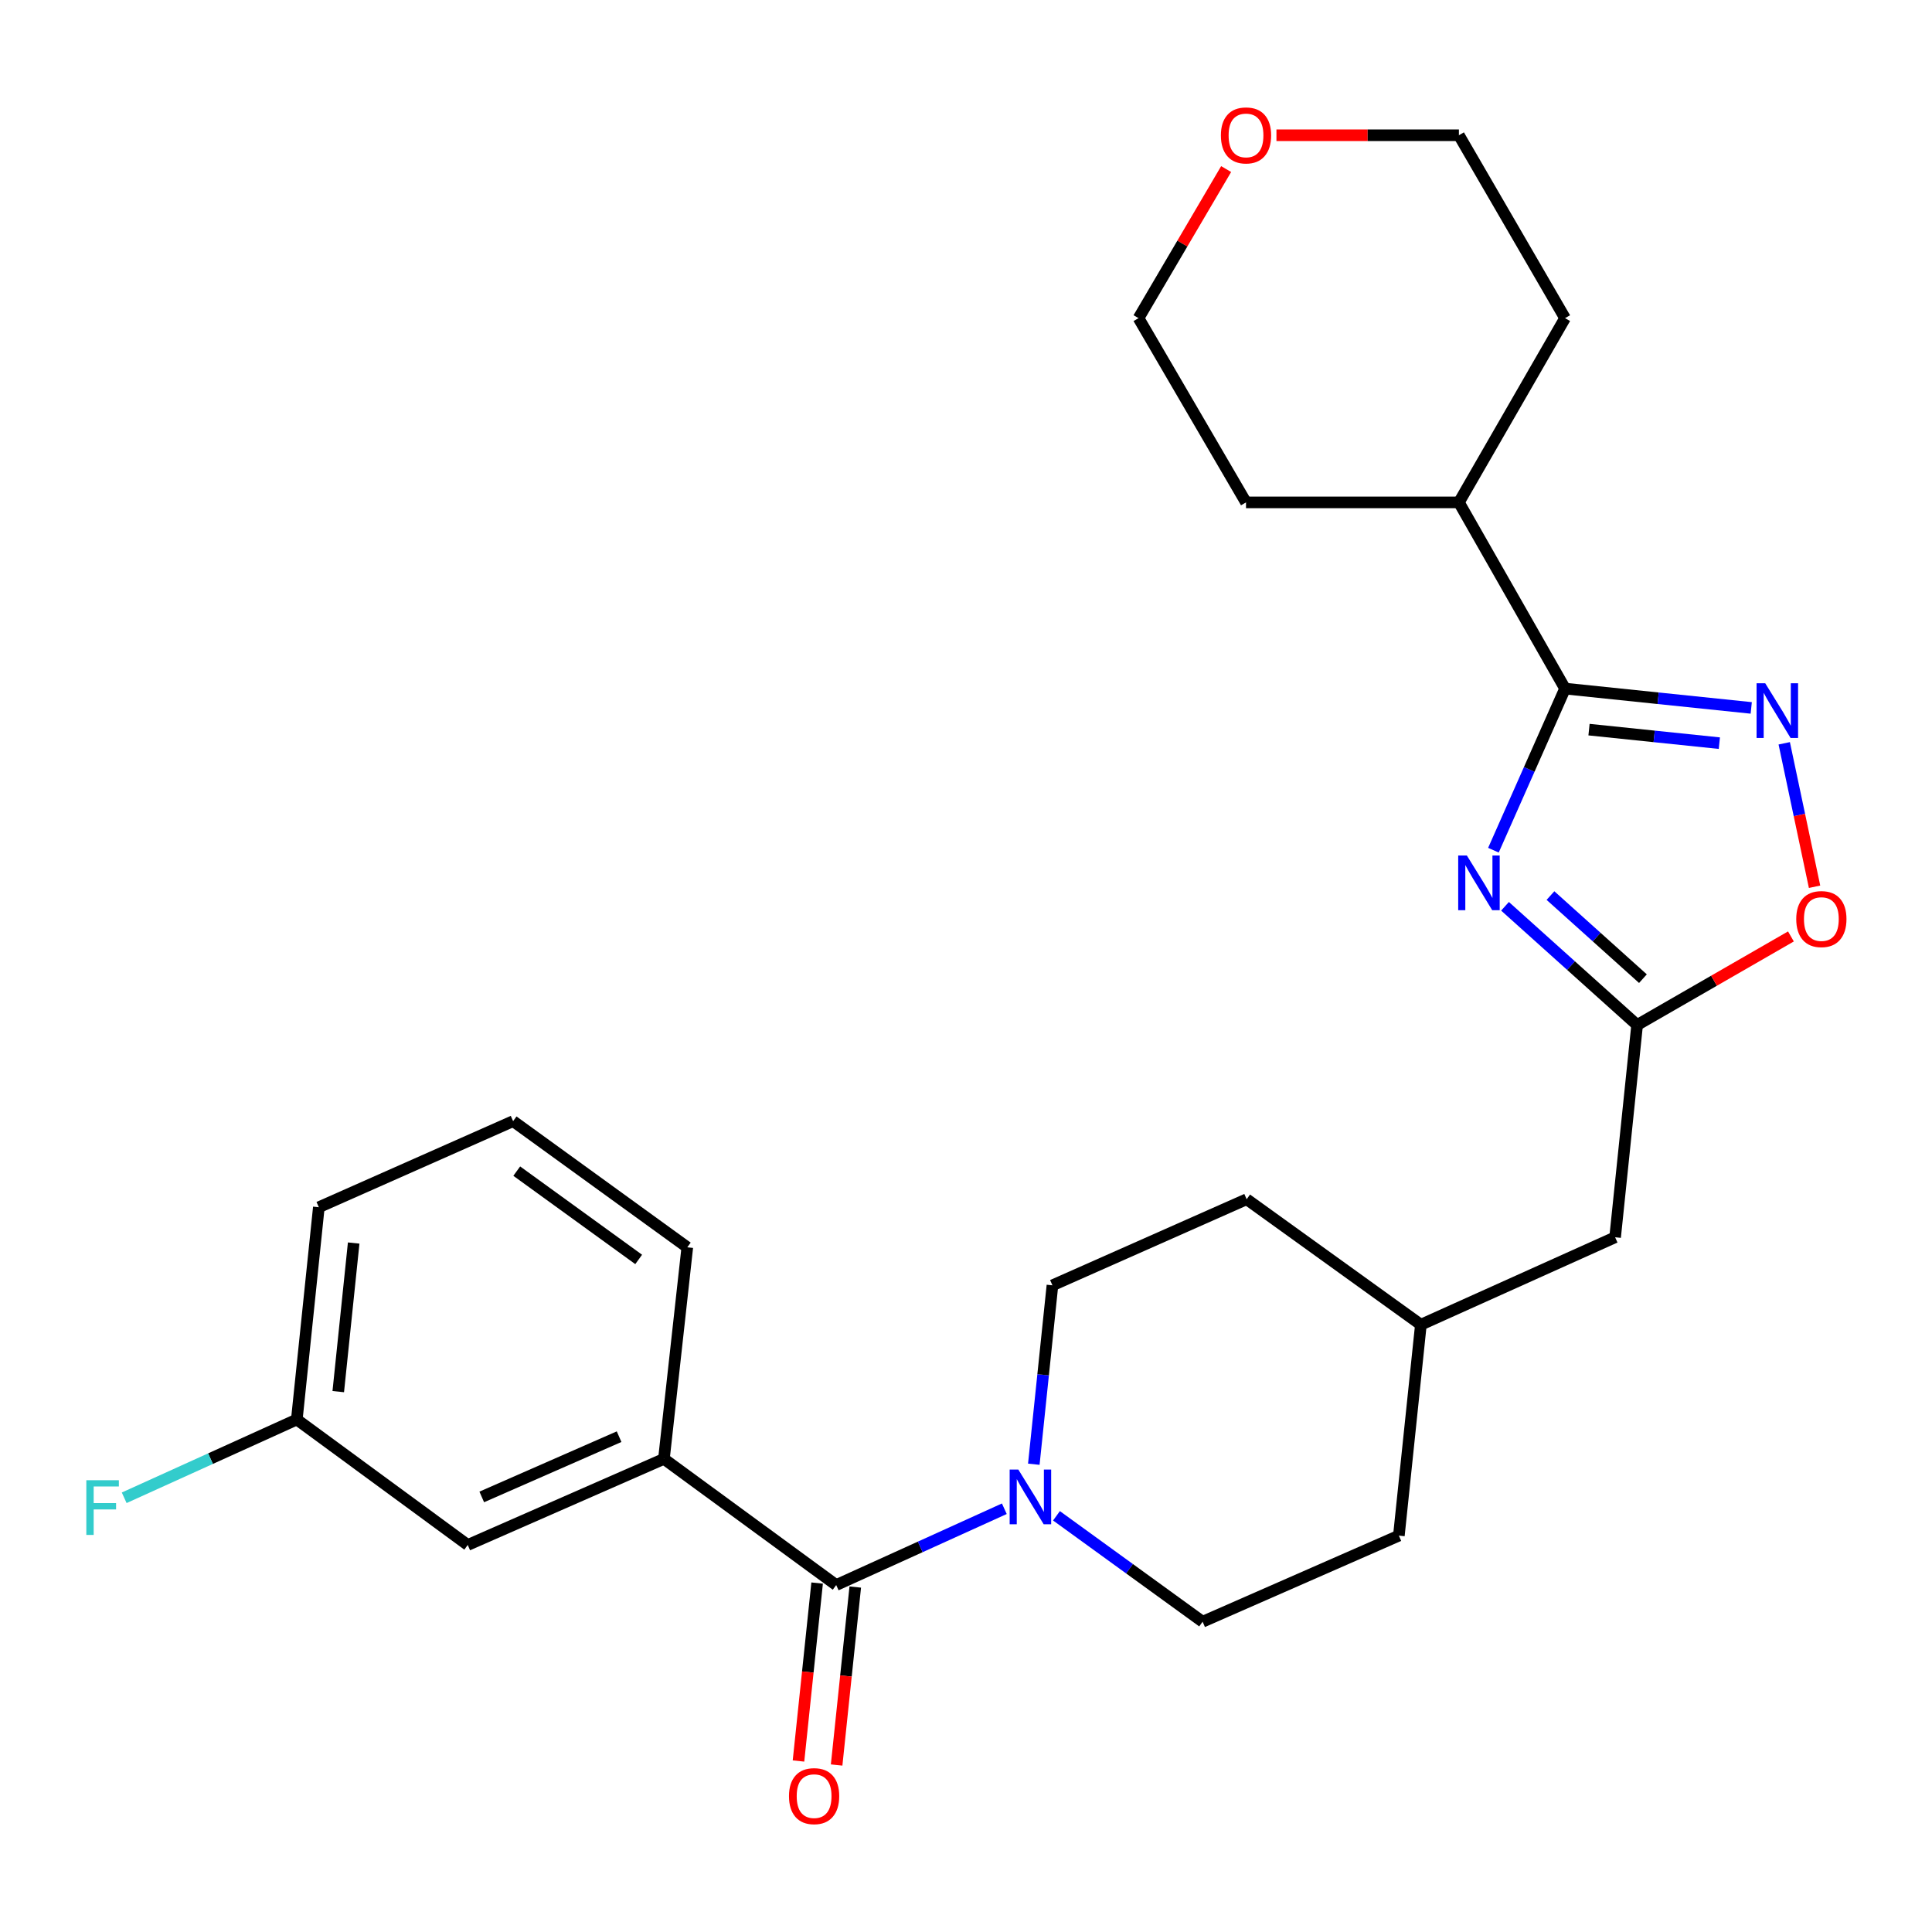 <?xml version='1.0' encoding='iso-8859-1'?>
<svg version='1.1' baseProfile='full'
              xmlns='http://www.w3.org/2000/svg'
                      xmlns:rdkit='http://www.rdkit.org/xml'
                      xmlns:xlink='http://www.w3.org/1999/xlink'
                  xml:space='preserve'
width='1000px' height='1000px' viewBox='0 0 1000 1000'>
<!-- END OF HEADER -->
<rect style='opacity:1.0;fill:#FFFFFF;stroke:none' width='1000' height='1000' x='0' y='0'> </rect>
<path class='bond-0' d='M 772.997,440.061 L 791.531,398.237' style='fill:none;fill-rule:evenodd;stroke:#0000FF;stroke-width:6px;stroke-linecap:butt;stroke-linejoin:miter;stroke-opacity:1' />
<path class='bond-0' d='M 791.531,398.237 L 810.065,356.414' style='fill:none;fill-rule:evenodd;stroke:#000000;stroke-width:6px;stroke-linecap:butt;stroke-linejoin:miter;stroke-opacity:1' />
<path class='bond-3' d='M 778.996,469.094 L 813.183,499.813' style='fill:none;fill-rule:evenodd;stroke:#0000FF;stroke-width:6px;stroke-linecap:butt;stroke-linejoin:miter;stroke-opacity:1' />
<path class='bond-3' d='M 813.183,499.813 L 847.37,530.533' style='fill:none;fill-rule:evenodd;stroke:#000000;stroke-width:6px;stroke-linecap:butt;stroke-linejoin:miter;stroke-opacity:1' />
<path class='bond-3' d='M 802.518,463.546 L 826.449,485.049' style='fill:none;fill-rule:evenodd;stroke:#0000FF;stroke-width:6px;stroke-linecap:butt;stroke-linejoin:miter;stroke-opacity:1' />
<path class='bond-3' d='M 826.449,485.049 L 850.38,506.553' style='fill:none;fill-rule:evenodd;stroke:#000000;stroke-width:6px;stroke-linecap:butt;stroke-linejoin:miter;stroke-opacity:1' />
<path class='bond-1' d='M 810.065,356.414 L 858.251,361.414' style='fill:none;fill-rule:evenodd;stroke:#000000;stroke-width:6px;stroke-linecap:butt;stroke-linejoin:miter;stroke-opacity:1' />
<path class='bond-1' d='M 858.251,361.414 L 906.438,366.415' style='fill:none;fill-rule:evenodd;stroke:#0000FF;stroke-width:6px;stroke-linecap:butt;stroke-linejoin:miter;stroke-opacity:1' />
<path class='bond-1' d='M 822.472,377.657 L 856.203,381.157' style='fill:none;fill-rule:evenodd;stroke:#000000;stroke-width:6px;stroke-linecap:butt;stroke-linejoin:miter;stroke-opacity:1' />
<path class='bond-1' d='M 856.203,381.157 L 889.933,384.658' style='fill:none;fill-rule:evenodd;stroke:#0000FF;stroke-width:6px;stroke-linecap:butt;stroke-linejoin:miter;stroke-opacity:1' />
<path class='bond-11' d='M 810.065,356.414 L 755.128,260.037' style='fill:none;fill-rule:evenodd;stroke:#000000;stroke-width:6px;stroke-linecap:butt;stroke-linejoin:miter;stroke-opacity:1' />
<path class='bond-26' d='M 923.515,384.731 L 931.365,421.858' style='fill:none;fill-rule:evenodd;stroke:#0000FF;stroke-width:6px;stroke-linecap:butt;stroke-linejoin:miter;stroke-opacity:1' />
<path class='bond-26' d='M 931.365,421.858 L 939.214,458.986' style='fill:none;fill-rule:evenodd;stroke:#FF0000;stroke-width:6px;stroke-linecap:butt;stroke-linejoin:miter;stroke-opacity:1' />
<path class='bond-2' d='M 432.815,820.415 L 476.327,800.668' style='fill:none;fill-rule:evenodd;stroke:#000000;stroke-width:6px;stroke-linecap:butt;stroke-linejoin:miter;stroke-opacity:1' />
<path class='bond-2' d='M 476.327,800.668 L 519.839,780.922' style='fill:none;fill-rule:evenodd;stroke:#0000FF;stroke-width:6px;stroke-linecap:butt;stroke-linejoin:miter;stroke-opacity:1' />
<path class='bond-6' d='M 432.815,820.415 L 343.649,755.112' style='fill:none;fill-rule:evenodd;stroke:#000000;stroke-width:6px;stroke-linecap:butt;stroke-linejoin:miter;stroke-opacity:1' />
<path class='bond-7' d='M 422.944,819.381 L 418.12,865.439' style='fill:none;fill-rule:evenodd;stroke:#000000;stroke-width:6px;stroke-linecap:butt;stroke-linejoin:miter;stroke-opacity:1' />
<path class='bond-7' d='M 418.12,865.439 L 413.296,911.496' style='fill:none;fill-rule:evenodd;stroke:#FF0000;stroke-width:6px;stroke-linecap:butt;stroke-linejoin:miter;stroke-opacity:1' />
<path class='bond-7' d='M 442.685,821.448 L 437.861,867.506' style='fill:none;fill-rule:evenodd;stroke:#000000;stroke-width:6px;stroke-linecap:butt;stroke-linejoin:miter;stroke-opacity:1' />
<path class='bond-7' d='M 437.861,867.506 L 433.037,913.564' style='fill:none;fill-rule:evenodd;stroke:#FF0000;stroke-width:6px;stroke-linecap:butt;stroke-linejoin:miter;stroke-opacity:1' />
<path class='bond-5' d='M 847.37,530.533 L 887.176,507.615' style='fill:none;fill-rule:evenodd;stroke:#000000;stroke-width:6px;stroke-linecap:butt;stroke-linejoin:miter;stroke-opacity:1' />
<path class='bond-5' d='M 887.176,507.615 L 926.982,484.697' style='fill:none;fill-rule:evenodd;stroke:#FF0000;stroke-width:6px;stroke-linecap:butt;stroke-linejoin:miter;stroke-opacity:1' />
<path class='bond-12' d='M 847.37,530.533 L 835.979,640.407' style='fill:none;fill-rule:evenodd;stroke:#000000;stroke-width:6px;stroke-linecap:butt;stroke-linejoin:miter;stroke-opacity:1' />
<path class='bond-4' d='M 535.099,757.883 L 539.92,711.584' style='fill:none;fill-rule:evenodd;stroke:#0000FF;stroke-width:6px;stroke-linecap:butt;stroke-linejoin:miter;stroke-opacity:1' />
<path class='bond-4' d='M 539.92,711.584 L 544.74,665.285' style='fill:none;fill-rule:evenodd;stroke:#000000;stroke-width:6px;stroke-linecap:butt;stroke-linejoin:miter;stroke-opacity:1' />
<path class='bond-28' d='M 546.83,784.575 L 584.651,811.989' style='fill:none;fill-rule:evenodd;stroke:#0000FF;stroke-width:6px;stroke-linecap:butt;stroke-linejoin:miter;stroke-opacity:1' />
<path class='bond-28' d='M 584.651,811.989 L 622.471,839.403' style='fill:none;fill-rule:evenodd;stroke:#000000;stroke-width:6px;stroke-linecap:butt;stroke-linejoin:miter;stroke-opacity:1' />
<path class='bond-8' d='M 343.649,755.112 L 242.1,799.673' style='fill:none;fill-rule:evenodd;stroke:#000000;stroke-width:6px;stroke-linecap:butt;stroke-linejoin:miter;stroke-opacity:1' />
<path class='bond-8' d='M 320.441,743.62 L 249.357,774.813' style='fill:none;fill-rule:evenodd;stroke:#000000;stroke-width:6px;stroke-linecap:butt;stroke-linejoin:miter;stroke-opacity:1' />
<path class='bond-19' d='M 343.649,755.112 L 355.746,645.601' style='fill:none;fill-rule:evenodd;stroke:#000000;stroke-width:6px;stroke-linecap:butt;stroke-linejoin:miter;stroke-opacity:1' />
<path class='bond-14' d='M 242.1,799.673 L 153.629,734.734' style='fill:none;fill-rule:evenodd;stroke:#000000;stroke-width:6px;stroke-linecap:butt;stroke-linejoin:miter;stroke-opacity:1' />
<path class='bond-9' d='M 544.74,665.285 L 645.264,620.724' style='fill:none;fill-rule:evenodd;stroke:#000000;stroke-width:6px;stroke-linecap:butt;stroke-linejoin:miter;stroke-opacity:1' />
<path class='bond-10' d='M 622.471,839.403 L 724.053,794.832' style='fill:none;fill-rule:evenodd;stroke:#000000;stroke-width:6px;stroke-linecap:butt;stroke-linejoin:miter;stroke-opacity:1' />
<path class='bond-23' d='M 755.128,260.037 L 810.065,164.674' style='fill:none;fill-rule:evenodd;stroke:#000000;stroke-width:6px;stroke-linecap:butt;stroke-linejoin:miter;stroke-opacity:1' />
<path class='bond-24' d='M 755.128,260.037 L 644.933,260.037' style='fill:none;fill-rule:evenodd;stroke:#000000;stroke-width:6px;stroke-linecap:butt;stroke-linejoin:miter;stroke-opacity:1' />
<path class='bond-17' d='M 835.979,640.407 L 735.444,685.663' style='fill:none;fill-rule:evenodd;stroke:#000000;stroke-width:6px;stroke-linecap:butt;stroke-linejoin:miter;stroke-opacity:1' />
<path class='bond-13' d='M 634.646,87.511 L 611.974,126.092' style='fill:none;fill-rule:evenodd;stroke:#FF0000;stroke-width:6px;stroke-linecap:butt;stroke-linejoin:miter;stroke-opacity:1' />
<path class='bond-13' d='M 611.974,126.092 L 589.301,164.674' style='fill:none;fill-rule:evenodd;stroke:#000000;stroke-width:6px;stroke-linecap:butt;stroke-linejoin:miter;stroke-opacity:1' />
<path class='bond-27' d='M 660.688,70.006 L 707.908,70.006' style='fill:none;fill-rule:evenodd;stroke:#FF0000;stroke-width:6px;stroke-linecap:butt;stroke-linejoin:miter;stroke-opacity:1' />
<path class='bond-27' d='M 707.908,70.006 L 755.128,70.006' style='fill:none;fill-rule:evenodd;stroke:#000000;stroke-width:6px;stroke-linecap:butt;stroke-linejoin:miter;stroke-opacity:1' />
<path class='bond-18' d='M 153.629,734.734 L 108.957,754.992' style='fill:none;fill-rule:evenodd;stroke:#000000;stroke-width:6px;stroke-linecap:butt;stroke-linejoin:miter;stroke-opacity:1' />
<path class='bond-18' d='M 108.957,754.992 L 64.285,775.25' style='fill:none;fill-rule:evenodd;stroke:#33CCCC;stroke-width:6px;stroke-linecap:butt;stroke-linejoin:miter;stroke-opacity:1' />
<path class='bond-29' d='M 153.629,734.734 L 165.031,624.859' style='fill:none;fill-rule:evenodd;stroke:#000000;stroke-width:6px;stroke-linecap:butt;stroke-linejoin:miter;stroke-opacity:1' />
<path class='bond-29' d='M 175.082,720.301 L 183.064,643.389' style='fill:none;fill-rule:evenodd;stroke:#000000;stroke-width:6px;stroke-linecap:butt;stroke-linejoin:miter;stroke-opacity:1' />
<path class='bond-15' d='M 724.053,794.832 L 735.444,685.663' style='fill:none;fill-rule:evenodd;stroke:#000000;stroke-width:6px;stroke-linecap:butt;stroke-linejoin:miter;stroke-opacity:1' />
<path class='bond-16' d='M 645.264,620.724 L 735.444,685.663' style='fill:none;fill-rule:evenodd;stroke:#000000;stroke-width:6px;stroke-linecap:butt;stroke-linejoin:miter;stroke-opacity:1' />
<path class='bond-20' d='M 355.746,645.601 L 265.588,580.298' style='fill:none;fill-rule:evenodd;stroke:#000000;stroke-width:6px;stroke-linecap:butt;stroke-linejoin:miter;stroke-opacity:1' />
<path class='bond-20' d='M 330.579,651.881 L 267.468,606.169' style='fill:none;fill-rule:evenodd;stroke:#000000;stroke-width:6px;stroke-linecap:butt;stroke-linejoin:miter;stroke-opacity:1' />
<path class='bond-25' d='M 265.588,580.298 L 165.031,624.859' style='fill:none;fill-rule:evenodd;stroke:#000000;stroke-width:6px;stroke-linecap:butt;stroke-linejoin:miter;stroke-opacity:1' />
<path class='bond-21' d='M 589.301,164.674 L 644.933,260.037' style='fill:none;fill-rule:evenodd;stroke:#000000;stroke-width:6px;stroke-linecap:butt;stroke-linejoin:miter;stroke-opacity:1' />
<path class='bond-22' d='M 755.128,70.006 L 810.065,164.674' style='fill:none;fill-rule:evenodd;stroke:#000000;stroke-width:6px;stroke-linecap:butt;stroke-linejoin:miter;stroke-opacity:1' />
<path  class='atom-0' d='M 759.244 442.811
L 768.524 457.811
Q 769.444 459.291, 770.924 461.971
Q 772.404 464.651, 772.484 464.811
L 772.484 442.811
L 776.244 442.811
L 776.244 471.131
L 772.364 471.131
L 762.404 454.731
Q 761.244 452.811, 760.004 450.611
Q 758.804 448.411, 758.444 447.731
L 758.444 471.131
L 754.764 471.131
L 754.764 442.811
L 759.244 442.811
' fill='#0000FF'/>
<path  class='atom-2' d='M 913.679 353.656
L 922.959 368.656
Q 923.879 370.136, 925.359 372.816
Q 926.839 375.496, 926.919 375.656
L 926.919 353.656
L 930.679 353.656
L 930.679 381.976
L 926.799 381.976
L 916.839 365.576
Q 915.679 363.656, 914.439 361.456
Q 913.239 359.256, 912.879 358.576
L 912.879 381.976
L 909.199 381.976
L 909.199 353.656
L 913.679 353.656
' fill='#0000FF'/>
<path  class='atom-5' d='M 527.078 760.635
L 536.358 775.635
Q 537.278 777.115, 538.758 779.795
Q 540.238 782.475, 540.318 782.635
L 540.318 760.635
L 544.078 760.635
L 544.078 788.955
L 540.198 788.955
L 530.238 772.555
Q 529.078 770.635, 527.838 768.435
Q 526.638 766.235, 526.278 765.555
L 526.278 788.955
L 522.598 788.955
L 522.598 760.635
L 527.078 760.635
' fill='#0000FF'/>
<path  class='atom-6' d='M 929.733 475.709
Q 929.733 468.909, 933.093 465.109
Q 936.453 461.309, 942.733 461.309
Q 949.013 461.309, 952.373 465.109
Q 955.733 468.909, 955.733 475.709
Q 955.733 482.589, 952.333 486.509
Q 948.933 490.389, 942.733 490.389
Q 936.493 490.389, 933.093 486.509
Q 929.733 482.629, 929.733 475.709
M 942.733 487.189
Q 947.053 487.189, 949.373 484.309
Q 951.733 481.389, 951.733 475.709
Q 951.733 470.149, 949.373 467.349
Q 947.053 464.509, 942.733 464.509
Q 938.413 464.509, 936.053 467.309
Q 933.733 470.109, 933.733 475.709
Q 933.733 481.429, 936.053 484.309
Q 938.413 487.189, 942.733 487.189
' fill='#FF0000'/>
<path  class='atom-8' d='M 408.38 929.675
Q 408.38 922.875, 411.74 919.075
Q 415.1 915.275, 421.38 915.275
Q 427.66 915.275, 431.02 919.075
Q 434.38 922.875, 434.38 929.675
Q 434.38 936.555, 430.98 940.475
Q 427.58 944.355, 421.38 944.355
Q 415.14 944.355, 411.74 940.475
Q 408.38 936.595, 408.38 929.675
M 421.38 941.155
Q 425.7 941.155, 428.02 938.275
Q 430.38 935.355, 430.38 929.675
Q 430.38 924.115, 428.02 921.315
Q 425.7 918.475, 421.38 918.475
Q 417.06 918.475, 414.7 921.275
Q 412.38 924.075, 412.38 929.675
Q 412.38 935.395, 414.7 938.275
Q 417.06 941.155, 421.38 941.155
' fill='#FF0000'/>
<path  class='atom-14' d='M 631.933 70.086
Q 631.933 63.286, 635.293 59.486
Q 638.653 55.686, 644.933 55.686
Q 651.213 55.686, 654.573 59.486
Q 657.933 63.286, 657.933 70.086
Q 657.933 76.966, 654.533 80.886
Q 651.133 84.766, 644.933 84.766
Q 638.693 84.766, 635.293 80.886
Q 631.933 77.006, 631.933 70.086
M 644.933 81.566
Q 649.253 81.566, 651.573 78.686
Q 653.933 75.766, 653.933 70.086
Q 653.933 64.526, 651.573 61.726
Q 649.253 58.886, 644.933 58.886
Q 640.613 58.886, 638.253 61.686
Q 635.933 64.486, 635.933 70.086
Q 635.933 75.806, 638.253 78.686
Q 640.613 81.566, 644.933 81.566
' fill='#FF0000'/>
<path  class='atom-19' d='M 44.686 766.16
L 61.526 766.16
L 61.526 769.4
L 48.486 769.4
L 48.486 778
L 60.086 778
L 60.086 781.28
L 48.486 781.28
L 48.486 794.48
L 44.686 794.48
L 44.686 766.16
' fill='#33CCCC'/>
</svg>
